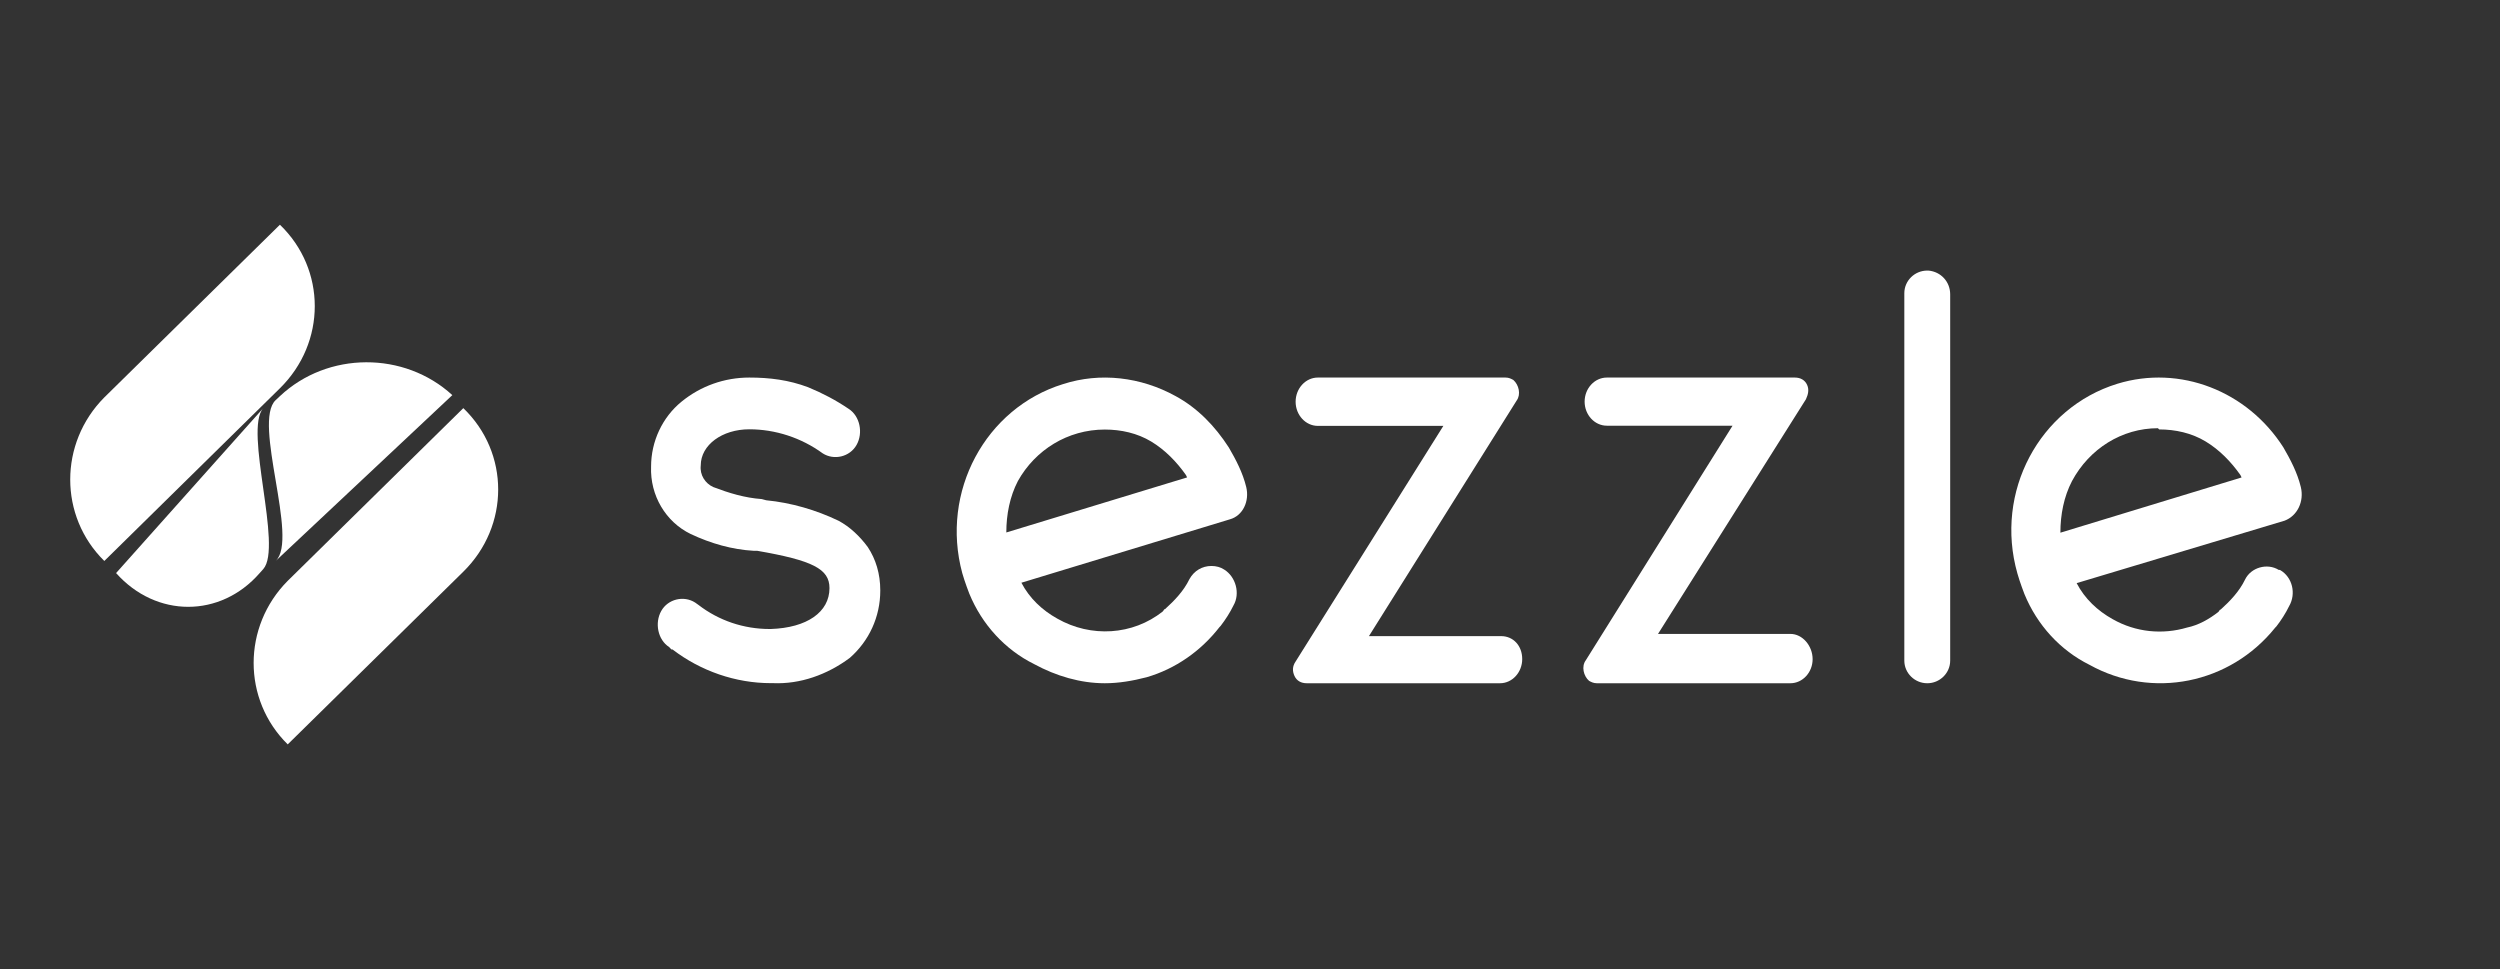 <svg width="178" height="69" viewBox="0 0 178 69" fill="none" xmlns="http://www.w3.org/2000/svg">
<rect x="0" y="0" width="178" height="69" fill="#333333" stroke="none"/>
<path d="M8.265 40.803C11.123 44.007 15.695 44.007 18.49 40.803L18.744 40.519C20.141 38.953 17.346 30.625 18.744 29.059L8.265 40.803Z" fill="white"/>
<path d="M19.931 28.204L19.628 28.488C17.961 30.053 21.295 38.376 19.628 39.941L32.206 28.133C28.796 25.003 23.341 25.003 19.931 28.204Z" fill="white"/>
<path d="M7.427 28.296C4.191 31.551 4.191 36.759 7.427 39.941L19.93 27.645C23.239 24.39 23.239 19.183 19.93 16L7.427 28.296Z" fill="url(#paint0_linear_11_117)"/>
<path d="M20.486 41.355C17.25 44.61 17.25 49.818 20.486 53L32.988 40.704C36.298 37.449 36.298 32.241 32.988 29.059L20.486 41.355Z" fill="white"/>
<path d="M88.731 34.674C88.483 33.652 87.988 32.715 87.493 31.863C86.503 30.329 85.265 29.051 83.697 28.199C81.222 26.836 78.334 26.495 75.693 27.347C70.165 29.051 66.947 35.015 68.514 40.809C68.68 41.405 69.01 42.257 69.01 42.257C69.917 44.472 71.567 46.261 73.63 47.284C75.198 48.136 76.931 48.647 78.664 48.647C79.654 48.647 80.644 48.477 81.634 48.221C83.697 47.625 85.513 46.347 86.833 44.643L86.915 44.557C87.245 44.131 87.575 43.62 87.823 43.109C88.318 42.257 87.988 41.064 87.163 40.553C86.915 40.383 86.585 40.297 86.255 40.297C85.595 40.297 85.017 40.638 84.687 41.235C84.275 42.087 83.615 42.768 82.955 43.365C82.872 43.365 82.872 43.45 82.79 43.535C80.644 45.239 77.674 45.409 75.281 44.046C74.208 43.45 73.3 42.598 72.723 41.49L87.575 36.974C88.483 36.719 88.978 35.697 88.731 34.674C88.731 34.759 88.731 34.759 88.731 34.674ZM78.664 30.584C79.819 30.584 80.974 30.84 81.964 31.436C82.955 32.033 83.78 32.885 84.44 33.822L84.522 33.992L71.65 37.912C71.65 36.634 71.898 35.356 72.475 34.248C73.713 32.033 76.023 30.584 78.664 30.584Z" fill="white"/>
<path d="M106.88 45.292H97.468L107.987 28.517C108.303 28.087 108.145 27.398 107.75 27.054C107.591 26.968 107.433 26.882 107.196 26.882H93.83C92.96 26.882 92.248 27.657 92.248 28.603C92.248 29.549 92.96 30.323 93.83 30.323H102.767L92.248 47.099C92.011 47.443 92.011 47.787 92.169 48.131C92.327 48.475 92.644 48.647 93.039 48.647H106.801C107.671 48.647 108.382 47.873 108.382 46.926C108.382 45.98 107.75 45.292 106.88 45.292Z" fill="white"/>
<path d="M127.475 45.134H118.051L128.584 28.425C128.742 28.082 128.821 27.739 128.663 27.396C128.504 27.054 128.188 26.882 127.792 26.882H114.408C113.537 26.882 112.825 27.654 112.825 28.596C112.825 29.539 113.537 30.31 114.408 30.31H123.357L112.904 47.019C112.587 47.447 112.745 48.133 113.141 48.476C113.3 48.561 113.458 48.647 113.696 48.647H127.475C128.346 48.647 129.059 47.876 129.059 46.933C129.059 45.991 128.346 45.134 127.475 45.134Z" fill="white"/>
<path d="M137.221 19.265C136.323 19.265 135.588 19.989 135.588 20.875V47.037C135.588 47.922 136.323 48.647 137.221 48.647C138.118 48.647 138.853 47.922 138.853 47.037V20.955C138.853 20.07 138.2 19.345 137.302 19.265H137.221Z" fill="white"/>
<path d="M163.819 34.679C163.571 33.653 163.074 32.712 162.578 31.857C160.014 27.838 155.218 25.957 150.752 27.325C145.211 29.035 141.986 35.021 143.64 40.835C143.805 41.434 144.136 42.289 144.136 42.289C145.046 44.512 146.7 46.307 148.767 47.333C153.233 49.813 158.774 48.701 161.999 44.683L162.082 44.597C162.413 44.17 162.744 43.657 162.992 43.144C163.488 42.289 163.24 41.092 162.33 40.578C162.33 40.578 162.33 40.578 162.247 40.578C161.42 40.066 160.263 40.407 159.849 41.263C159.436 42.118 158.774 42.802 158.112 43.4C158.03 43.4 158.03 43.486 157.947 43.571C157.285 44.084 156.541 44.512 155.714 44.683C153.977 45.196 152.075 45.025 150.421 44.084C149.346 43.486 148.436 42.631 147.857 41.519L162.661 37.073C163.571 36.731 164.067 35.705 163.819 34.679ZM153.729 30.575C154.887 30.575 156.045 30.831 157.037 31.43C158.03 32.028 158.857 32.883 159.518 33.824L159.601 33.995L146.7 37.928C146.7 36.645 146.948 35.363 147.527 34.251C148.767 31.943 151.083 30.489 153.647 30.489L153.729 30.575Z" fill="white"/>
<path d="M61.792 38.96C61.229 38.189 60.506 37.504 59.702 37.076C58.094 36.305 56.325 35.791 54.557 35.62L54.235 35.534C53.029 35.448 51.904 35.106 50.779 34.677C50.216 34.42 49.814 33.821 49.894 33.136C49.894 31.679 51.422 30.566 53.351 30.566C55.2 30.566 57.049 31.165 58.577 32.279C59.38 32.793 60.506 32.536 60.988 31.679C61.471 30.823 61.229 29.623 60.425 29.11C59.541 28.51 58.577 27.996 57.531 27.568C56.165 27.054 54.798 26.882 53.351 26.882C51.582 26.882 49.894 27.482 48.528 28.596C47.161 29.709 46.357 31.422 46.357 33.221C46.277 35.277 47.402 37.161 49.171 38.018C50.618 38.703 52.145 39.132 53.673 39.217H53.914C57.853 39.903 59.059 40.502 59.059 41.873C59.059 43.586 57.451 44.7 54.879 44.785H54.798C52.949 44.785 51.181 44.186 49.733 43.072L49.492 42.901C48.688 42.387 47.563 42.644 47.081 43.5C46.598 44.357 46.839 45.556 47.643 46.07L47.804 46.241H47.884C49.894 47.783 52.386 48.64 54.879 48.64H55.039C56.969 48.725 58.898 48.04 60.506 46.841C61.873 45.642 62.676 43.929 62.676 42.044C62.676 40.845 62.355 39.817 61.792 38.96Z" fill="white"/>
<defs>
<linearGradient id="paint0_linear_11_117" x1="5.005" y1="28" x2="22.42" y2="28" gradientUnits="userSpaceOnUse">
<stop stop-color="white"/>
<stop offset="0.51" stop-color="white"/>
<stop offset="0.68" stop-color="white"/>
<stop offset="1" stop-color="white"/>
</linearGradient>
</defs>
</svg>
